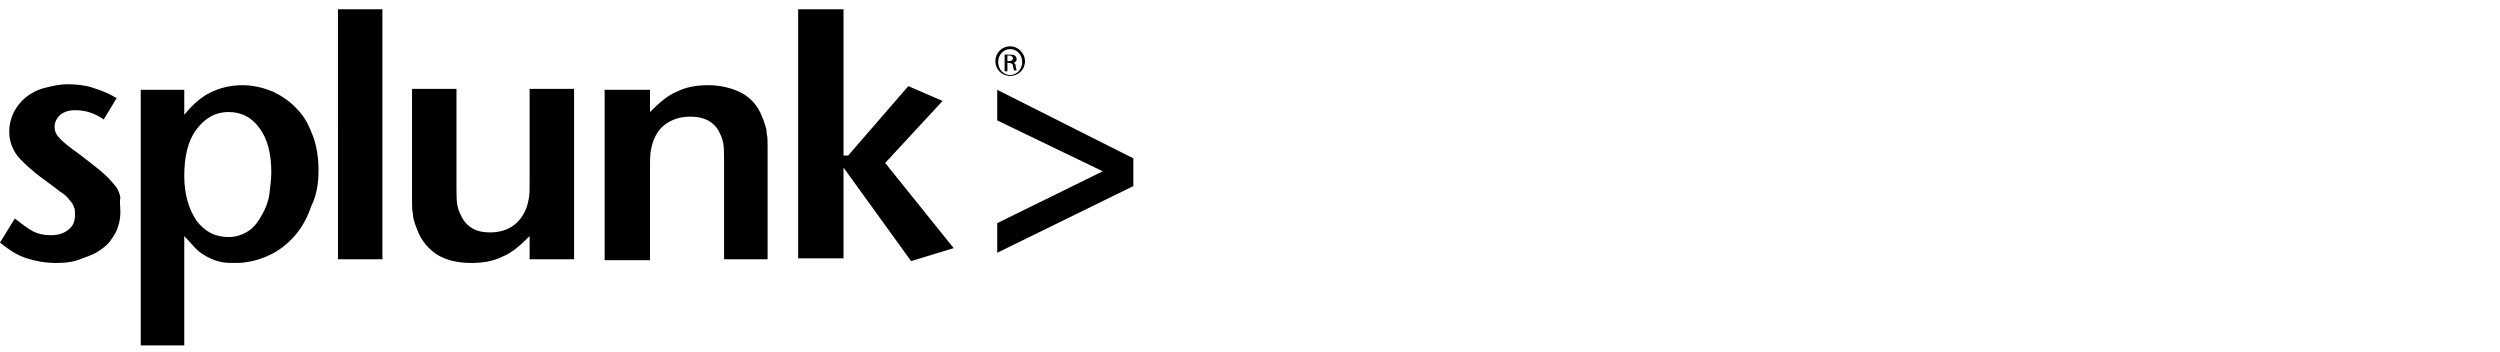 <?xml version="1.0" encoding="utf-8"?>
<!-- Generator: Adobe Illustrator 27.2.0, SVG Export Plug-In . SVG Version: 6.00 Build 0)  -->
<svg version="1.1" id="Logo" xmlns="http://www.w3.org/2000/svg" xmlns:xlink="http://www.w3.org/1999/xlink" x="0px" y="0px"
	 viewBox="0 0 270 38" style="enable-background:new 0 0 270 38;" xml:space="preserve">
<g>
	<path d="M13,22.9c0,0.8-0.2,1.6-0.5,2.2c-0.4,0.7-0.8,1.3-1.4,1.7c-0.6,0.5-1.3,0.8-2.2,1.1c-0.9,0.4-1.8,0.5-2.8,0.5
		c-1.2,0-2.3-0.2-3.2-0.5C1.9,27.6,1,27,0,26.2l1.6-2.6c0.8,0.6,1.4,1.1,2,1.4s1.2,0.4,1.9,0.4c0.8,0,1.4-0.2,1.9-0.6
		s0.7-0.9,0.7-1.6c0-0.3,0-0.6-0.1-0.8c-0.1-0.3-0.2-0.5-0.5-0.8c-0.2-0.3-0.5-0.6-1-0.9c-0.4-0.3-0.9-0.7-1.6-1.2
		c-0.5-0.4-1-0.7-1.4-1.1C3,18,2.6,17.6,2.2,17.2s-0.7-0.9-0.9-1.4S1,14.9,1,14.2c0-0.8,0.2-1.5,0.5-2.1c0.3-0.6,0.8-1.2,1.3-1.6
		s1.2-0.8,2-1s1.6-0.4,2.5-0.4c1,0,1.9,0.1,2.8,0.4c0.9,0.3,1.7,0.6,2.5,1.1l-1.4,2.3c-1-0.7-2-1-3.1-1c-0.7,0-1.2,0.2-1.6,0.5
		c-0.4,0.4-0.6,0.8-0.6,1.3s0.2,0.9,0.6,1.3c0.4,0.4,1,0.9,2,1.6c0.9,0.7,1.7,1.3,2.3,1.8s1.1,1,1.5,1.5c0.4,0.4,0.6,0.9,0.7,1.4
		C12.9,21.8,13,22.2,13,22.9 M29.3,18.6c0,0.7-0.1,1.5-0.2,2.3s-0.4,1.6-0.8,2.3s-0.8,1.3-1.4,1.7c-0.6,0.4-1.3,0.7-2.2,0.7
		c-1.5,0-2.6-0.6-3.5-1.8c-0.8-1.2-1.3-2.8-1.3-4.8c0-2.1,0.4-3.8,1.3-5s2-1.9,3.5-1.9c1.4,0,2.5,0.6,3.3,1.7
		C28.9,15,29.3,16.6,29.3,18.6 M34.4,18.4c0-1.4-0.2-2.6-0.6-3.7c-0.4-1.1-0.9-2.1-1.7-2.9c-0.7-0.8-1.6-1.4-2.6-1.9
		c-1-0.4-2.1-0.7-3.3-0.7c-1.3,0-2.5,0.3-3.5,0.8s-1.9,1.3-2.8,2.4V9.7h-4.7v27.6h4.7V25.5c0.5,0.5,0.9,1,1.3,1.4s0.9,0.7,1.3,0.9
		c0.4,0.2,0.9,0.4,1.4,0.5s1,0.1,1.6,0.1c1.2,0,2.4-0.3,3.5-0.8s2-1.2,2.8-2.1c0.8-0.9,1.4-2,1.8-3.2C34.2,21.1,34.4,19.8,34.4,18.4
		 M36.5,28h4.8V1h-4.8V28z M62,28V9.6h-4.8v9.9c0,0.9,0,1.6-0.1,2c-0.1,0.5-0.2,0.9-0.4,1.3c-0.7,1.5-2,2.3-3.8,2.3
		c-1.4,0-2.4-0.5-3-1.6c-0.2-0.4-0.4-0.8-0.5-1.3s-0.1-1.2-0.1-2.1V9.6h-4.8V20c0,0.7,0,1.3,0,1.8s0,0.9,0.1,1.3
		c0,0.4,0.1,0.7,0.2,1c0.1,0.3,0.2,0.6,0.3,0.8c0.4,1.1,1.2,2,2.1,2.6c1,0.6,2.2,0.9,3.7,0.9c1.3,0,2.4-0.2,3.4-0.7
		c1-0.4,1.9-1.2,2.9-2.2V28L62,28L62,28z M82.9,28V17.5c0-0.7,0-1.3,0-1.8c0-0.5,0-0.9-0.1-1.3c0-0.4-0.1-0.7-0.2-1
		s-0.2-0.6-0.3-0.8c-0.4-1.1-1.2-2-2.1-2.5S78,9.2,76.5,9.2c-1.3,0-2.4,0.2-3.4,0.7c-1,0.4-1.9,1.2-2.9,2.2V9.7h-4.9v18.4h4.9v-9.9
		c0-0.8,0-1.5,0.1-2s0.2-0.9,0.4-1.3c0.3-0.7,0.8-1.3,1.5-1.7s1.4-0.6,2.4-0.6c1.4,0,2.4,0.5,3,1.5c0.2,0.4,0.4,0.8,0.5,1.3
		s0.1,1.2,0.1,2.1V28H82.9L82.9,28z M103,26.8l-7.4-9.2l6.2-6.7l-3.7-1.6l-6.5,7.5h-0.5V1h-4.9v26.9h4.9v-9.8l7.3,10.1L103,26.8z
		 M122.4,20.1v-3l-14.7-7.4V13l11.4,5.5l-11.4,5.6v3.2L122.4,20.1z M109.1,5c-0.9,0-1.6,0.7-1.6,1.6s0.7,1.6,1.6,1.6
		s1.6-0.7,1.6-1.6C110.7,5.8,110,5,109.1,5L109.1,5z M109.1,5.3c0.7,0,1.3,0.6,1.3,1.4s-0.6,1.4-1.3,1.4c-0.7,0-1.3-0.6-1.3-1.4
		C107.8,5.9,108.4,5.3,109.1,5.3L109.1,5.3z M108.8,6.8h0.2c0.2,0,0.4,0.1,0.4,0.3c0,0.2,0.1,0.4,0.1,0.5h0.3c0-0.1-0.1-0.2-0.1-0.4
		c0-0.3-0.1-0.4-0.3-0.4l0,0c0.2,0,0.4-0.2,0.4-0.4c0-0.2-0.1-0.3-0.2-0.4s-0.3-0.1-0.6-0.1c-0.2,0-0.4,0-0.5,0v1.8h0.3
		C108.8,7.7,108.8,6.8,108.8,6.8z M108.8,6c0,0,0.1,0,0.2,0c0.3,0,0.4,0.2,0.4,0.3c0,0.2-0.2,0.3-0.4,0.3h-0.2V6z"/>
</g>
</svg>
